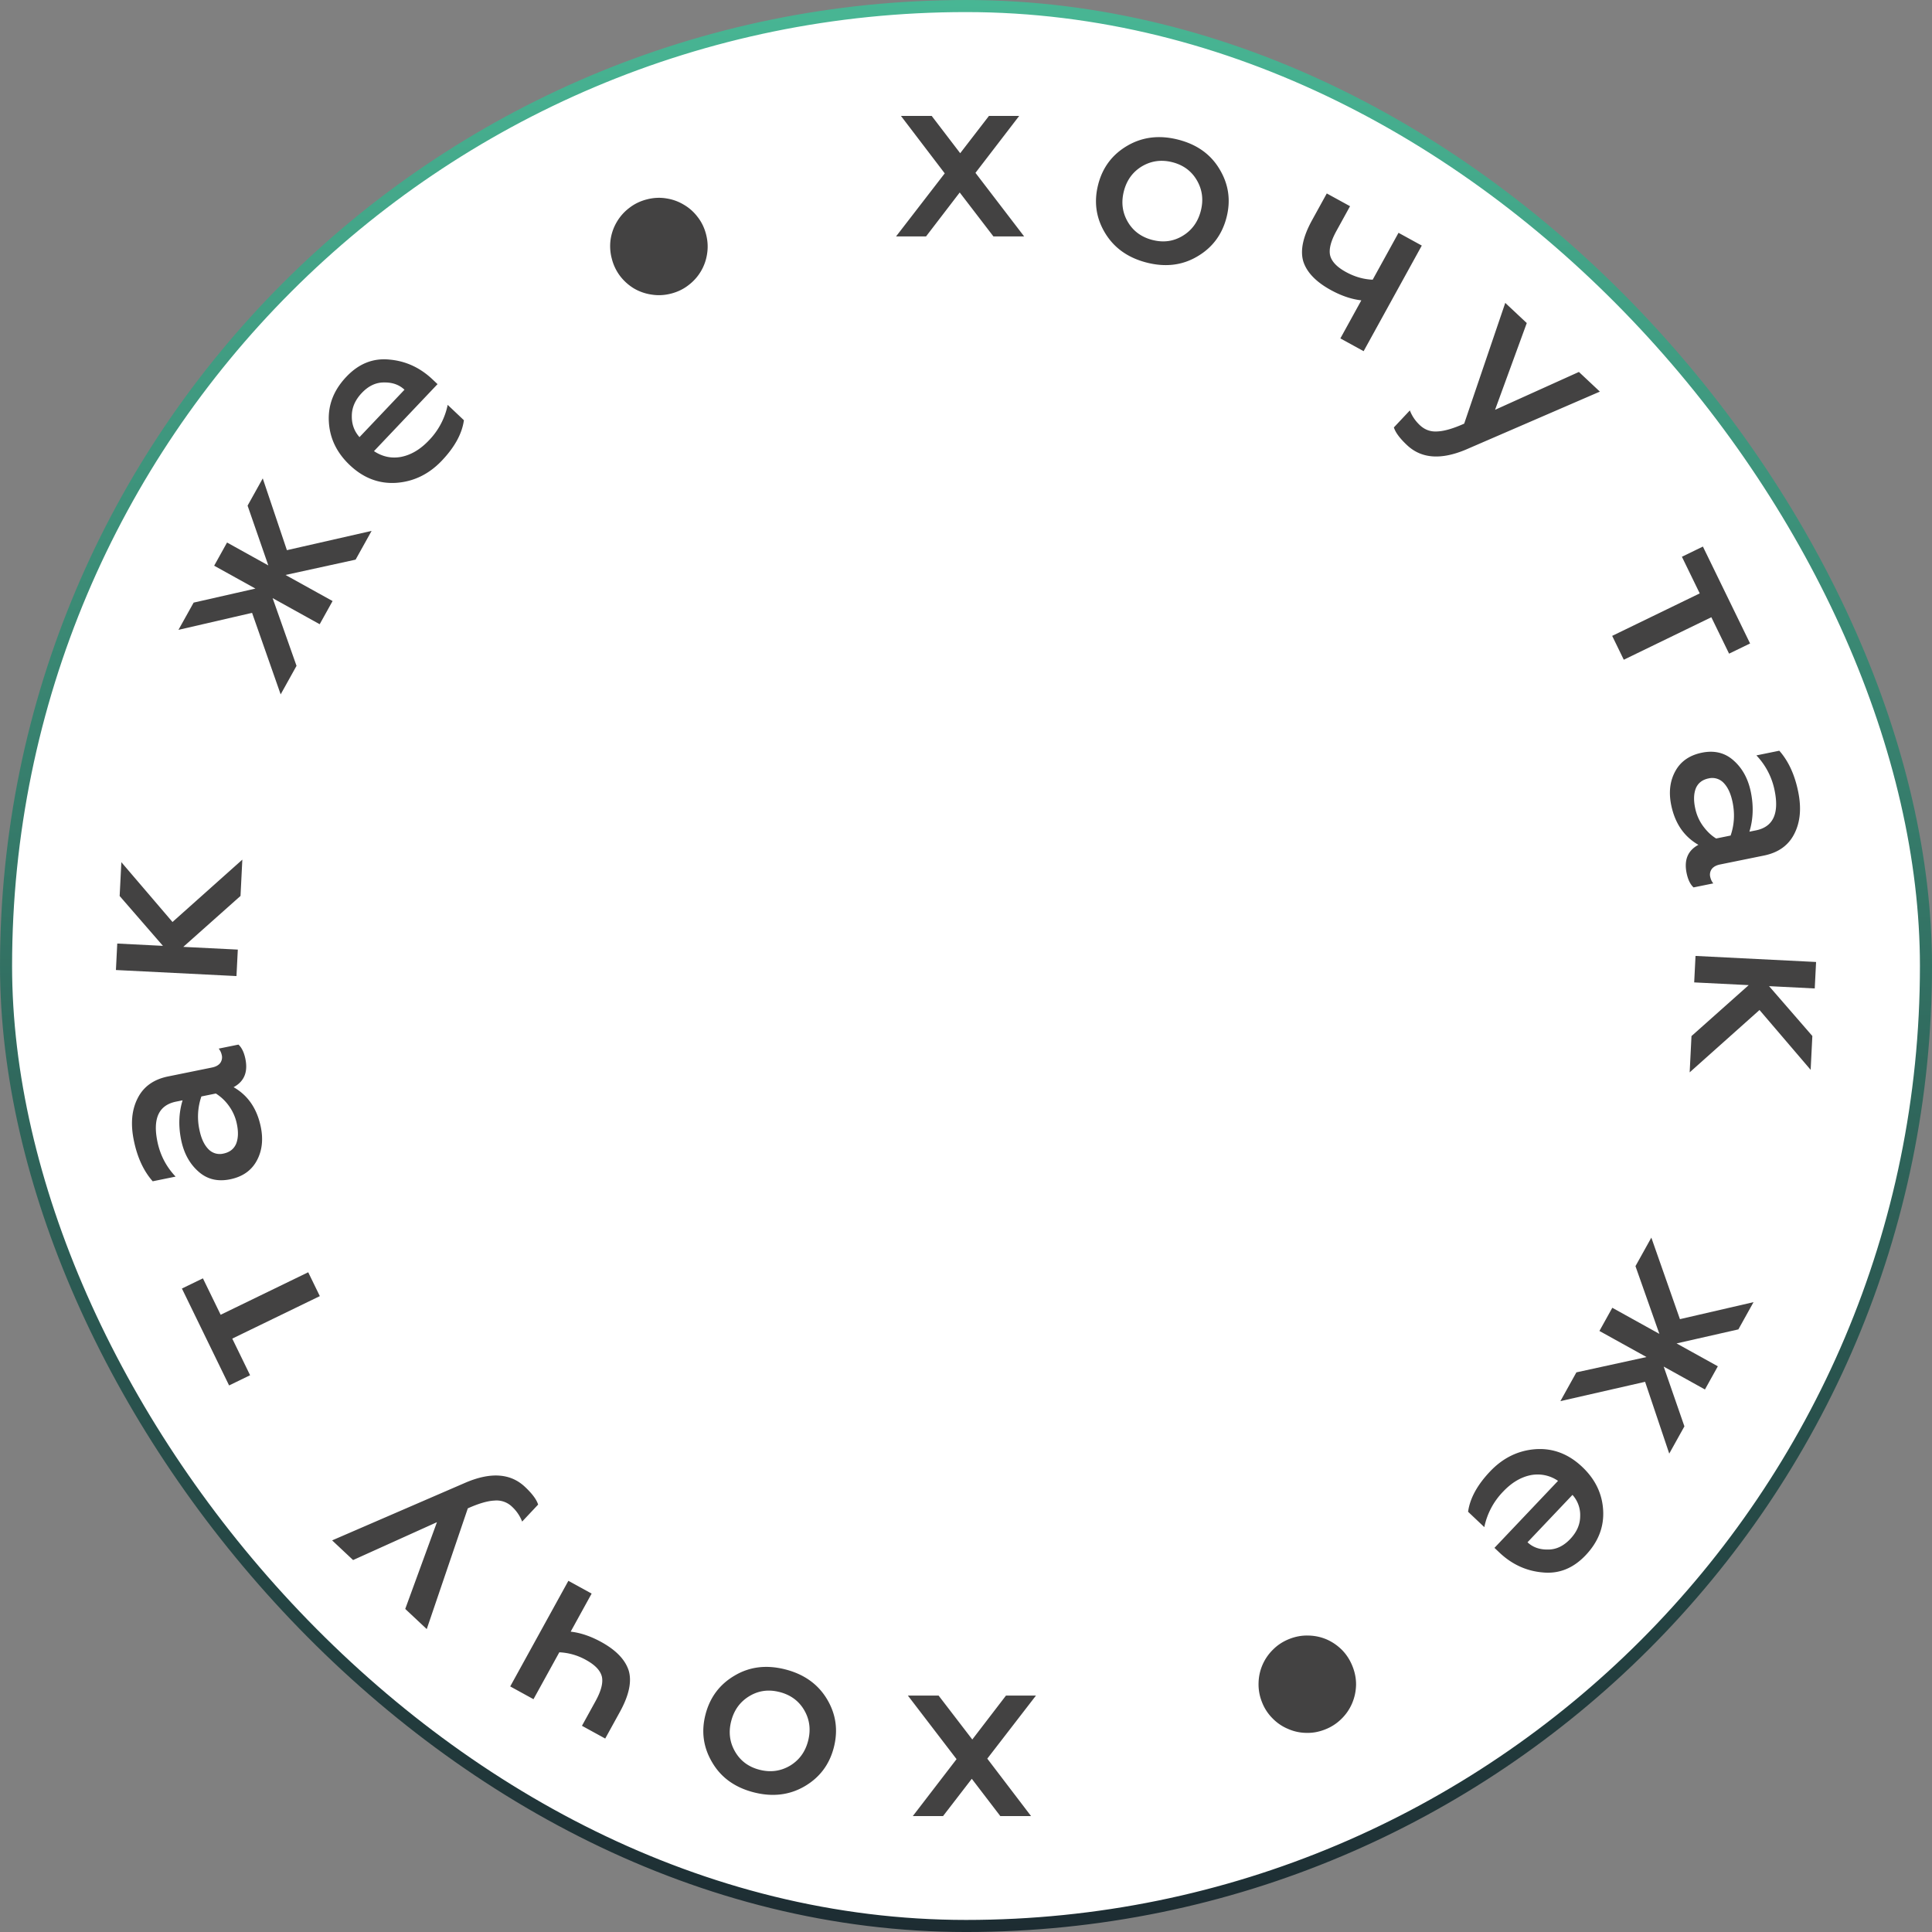 <?xml version="1.0" encoding="UTF-8"?> <svg xmlns="http://www.w3.org/2000/svg" width="100" height="100" fill="none"><rect width="100%" height="100%" fill="#808080" stroke="none"/><rect width="99.375" height="99.375" x=".313" y=".313" fill="#fff" rx="49.688"></rect><rect width="99.375" height="99.375" x=".313" y=".313" stroke="url(#a)" stroke-width=".625" rx="49.688"></rect><path fill="#434242" d="M48.224 6 49.7 7.93 51.188 6h1.565L50.49 8.947l2.519 3.29h-1.59l-1.744-2.274-1.743 2.274h-1.552l2.519-3.264L46.633 6zM59.65 12.42q.852.22 1.567-.214.716-.433.937-1.294.218-.85-.2-1.573t-1.269-.942q-.85-.217-1.578.212-.715.433-.934 1.282-.222.861.197 1.585.419.723 1.28.945m2.316.857q-1.161.685-2.616.313-1.454-.373-2.154-1.536-.699-1.163-.354-2.504.342-1.33 1.516-2.012t2.628-.31q1.455.373 2.141 1.533.7 1.163.358 2.492-.345 1.341-1.519 2.024M69.377 17.516l1.085-1.97q-.765-.087-1.579-.534-1.149-.63-1.423-1.476-.257-.852.454-2.143l.76-1.38 1.204.66-.705 1.28q-.429.78-.328 1.256.113.482.815.867.68.374 1.39.401l1.337-2.427 1.204.661-3.01 5.466zM72.833 23.045q-.566-.53-.686-.922l.827-.88q.166.436.52.766.388.364.919.321.53-.025 1.373-.402l2.126-6.25 1.113 1.044-1.641 4.49 4.34-1.96 1.085 1.018-6.918 2.994q-1.945.825-3.058-.219M83.446 32.913l4.532-2.199-.923-1.896 1.087-.528 2.442 5.016-1.087.527-.918-1.885-4.532 2.2zM88.52 45.38q.04.2.16.344l-1.022.208q-.255-.233-.36-.744-.208-1.02.611-1.46-1.117-.64-1.408-2.06-.203-.995.214-1.754.416-.759 1.376-.955.972-.197 1.641.405.68.6.892 1.634.221 1.084-.075 2.05l.337-.068q1.335-.27.968-2.064a3.67 3.67 0 0 0-.943-1.817l1.185-.242q.71.802.978 2.122.26 1.269-.194 2.166-.45.907-1.572 1.137l-2.282.464q-.286.059-.421.228a.5.5 0 0 0-.086.407m.309-1.981.748-.152q.285-.824.103-1.72-.137-.672-.465-1.007a.81.81 0 0 0-.775-.231q-.486.099-.662.51-.162.41-.04 1.007.108.535.415.953.306.417.676.64M87.76 49.479l6.24.313-.069 1.37-2.364-.119 2.24 2.58-.088 1.751-2.647-3.096-3.615 3.227.094-1.878 2.962-2.637-2.822-.141zM85.473 64.059l1.48 4.22 3.81-.88-.785 1.41-3.199.726 2.136 1.184-.667 1.2-2.136-1.185 1.073 3.094-.785 1.41-1.25-3.716-4.384 1 .828-1.489 3.628-.793-2.436-1.35.667-1.2 2.436 1.351-1.237-3.505zM75.988 78.249q.142-1.038 1.14-2.089t2.354-1.151q1.347-.09 2.41.914 1.017.96 1.087 2.253.072 1.293-.909 2.325-.962 1.015-2.226.887-1.263-.11-2.233-1.027l-.258-.244 3.29-3.468a1.86 1.86 0 0 0-1.421-.294q-.762.156-1.417.847a3.7 3.7 0 0 0-.977 1.842zm5.403-.874-2.327 2.453q.406.384 1.045.376.64.01 1.165-.544.516-.544.516-1.191a1.55 1.55 0 0 0-.399-1.094M51.776 94 50.3 92.07 48.812 94h-1.565l2.264-2.947-2.519-3.29h1.59l1.744 2.273 1.743-2.273h1.552l-2.519 3.264L53.367 94zM40.35 87.58q-.852-.22-1.567.214-.716.433-.937 1.294-.218.85.2 1.573.418.724 1.269.942.85.217 1.578-.212.715-.433.934-1.282.222-.861-.197-1.585t-1.28-.945m-2.316-.857q1.161-.685 2.616-.313 1.454.373 2.154 1.536.699 1.163.354 2.504-.342 1.328-1.516 2.012-1.175.682-2.628.31-1.455-.374-2.141-1.533-.7-1.163-.358-2.492.345-1.341 1.519-2.024M30.623 82.484l-1.085 1.97q.765.087 1.58.534 1.148.63 1.422 1.476.257.852-.454 2.143l-.76 1.38-1.204-.66.705-1.28q.429-.78.328-1.256-.113-.481-.815-.867a3.1 3.1 0 0 0-1.39-.401l-1.337 2.427-1.204-.661 3.01-5.466zM27.167 76.955q.566.53.686.922l-.827.88a2.04 2.04 0 0 0-.52-.766 1.15 1.15 0 0 0-.919-.321q-.53.025-1.373.402l-2.126 6.25-1.113-1.044 1.641-4.49-4.34 1.96-1.085-1.018 6.918-2.994q1.945-.825 3.058.219M16.554 67.087l-4.532 2.199.923 1.896-1.087.528-2.442-5.016 1.087-.527.918 1.885 4.532-2.2zM11.48 54.62a.77.77 0 0 0-.16-.344l1.022-.208q.255.233.36.744.208 1.02-.611 1.46 1.117.64 1.408 2.06.203.995-.214 1.754-.416.759-1.376.955-.972.197-1.641-.405-.68-.6-.892-1.634-.221-1.084.075-2.05l-.337.068q-1.335.27-.968 2.064.213 1.046.943 1.817l-1.185.242q-.71-.802-.978-2.122-.26-1.269.194-2.166.45-.907 1.572-1.137l2.282-.464q.287-.059.421-.228a.5.5 0 0 0 .086-.407m-.309 1.981-.748.152a3.2 3.2 0 0 0-.103 1.72q.136.672.465 1.007a.81.81 0 0 0 .775.231q.486-.099.662-.51.162-.41.04-1.007a2.4 2.4 0 0 0-.415-.953 2.4 2.4 0 0 0-.676-.64M12.24 50.521 6 50.208l.069-1.37 2.364.119-2.24-2.58.088-1.751 2.647 3.096 3.615-3.227-.094 1.878-2.962 2.637 2.822.141zM14.527 35.941l-1.48-4.22-3.81.88.786-1.41 3.198-.726-2.136-1.184.667-1.2 2.136 1.185-1.073-3.094.785-1.41 1.25 3.715 4.384-.998-.828 1.488-3.628.793 2.436 1.35-.667 1.2-2.436-1.351 1.237 3.505zM24.012 21.751q-.143 1.038-1.14 2.089-.998 1.051-2.354 1.151-1.348.09-2.41-.914-1.017-.96-1.087-2.253-.072-1.293.909-2.325.962-1.015 2.226-.887 1.263.11 2.233 1.027l.258.244-3.29 3.468q.67.441 1.421.294.762-.156 1.418-.847a3.7 3.7 0 0 0 .976-1.842zm-5.404.874 2.328-2.453q-.406-.384-1.045-.376-.64-.01-1.165.544-.516.545-.516 1.191-.01.637.398 1.095M66.735 84.833q.486-.192.984-.177.496.008.948.2.449.198.8.551.346.355.538.84.195.491.184.981-.016.498-.208.944-.196.455-.552.8a2.45 2.45 0 0 1-.839.543q-.49.195-.983.178a2.4 2.4 0 0 1-.945-.208 2.4 2.4 0 0 1-.798-.546 2.4 2.4 0 0 1-.544-.838 2.45 2.45 0 0 1-.177-.983 2.48 2.48 0 0 1 .754-1.741q.348-.35.838-.544M34.733 15.197q-.506.13-.998.052a2.5 2.5 0 0 1-.916-.316 2.6 2.6 0 0 1-.725-.648 2.5 2.5 0 0 1-.428-.9 2.5 2.5 0 0 1-.06-.996 2.5 2.5 0 0 1 .325-.91q.252-.425.649-.724.395-.305.9-.434.511-.132.998-.053.49.072.911.324.425.246.723.642.304.388.435.899.13.505.053.997a2.48 2.48 0 0 1-.967 1.632q-.388.303-.9.435"></path><defs><linearGradient id="a" x1="50" x2="50" y1="0" y2="100" gradientUnits="userSpaceOnUse"><stop stop-color="#48B694"></stop><stop offset="1" stop-color="#1D2C32"></stop></linearGradient></defs></svg> 